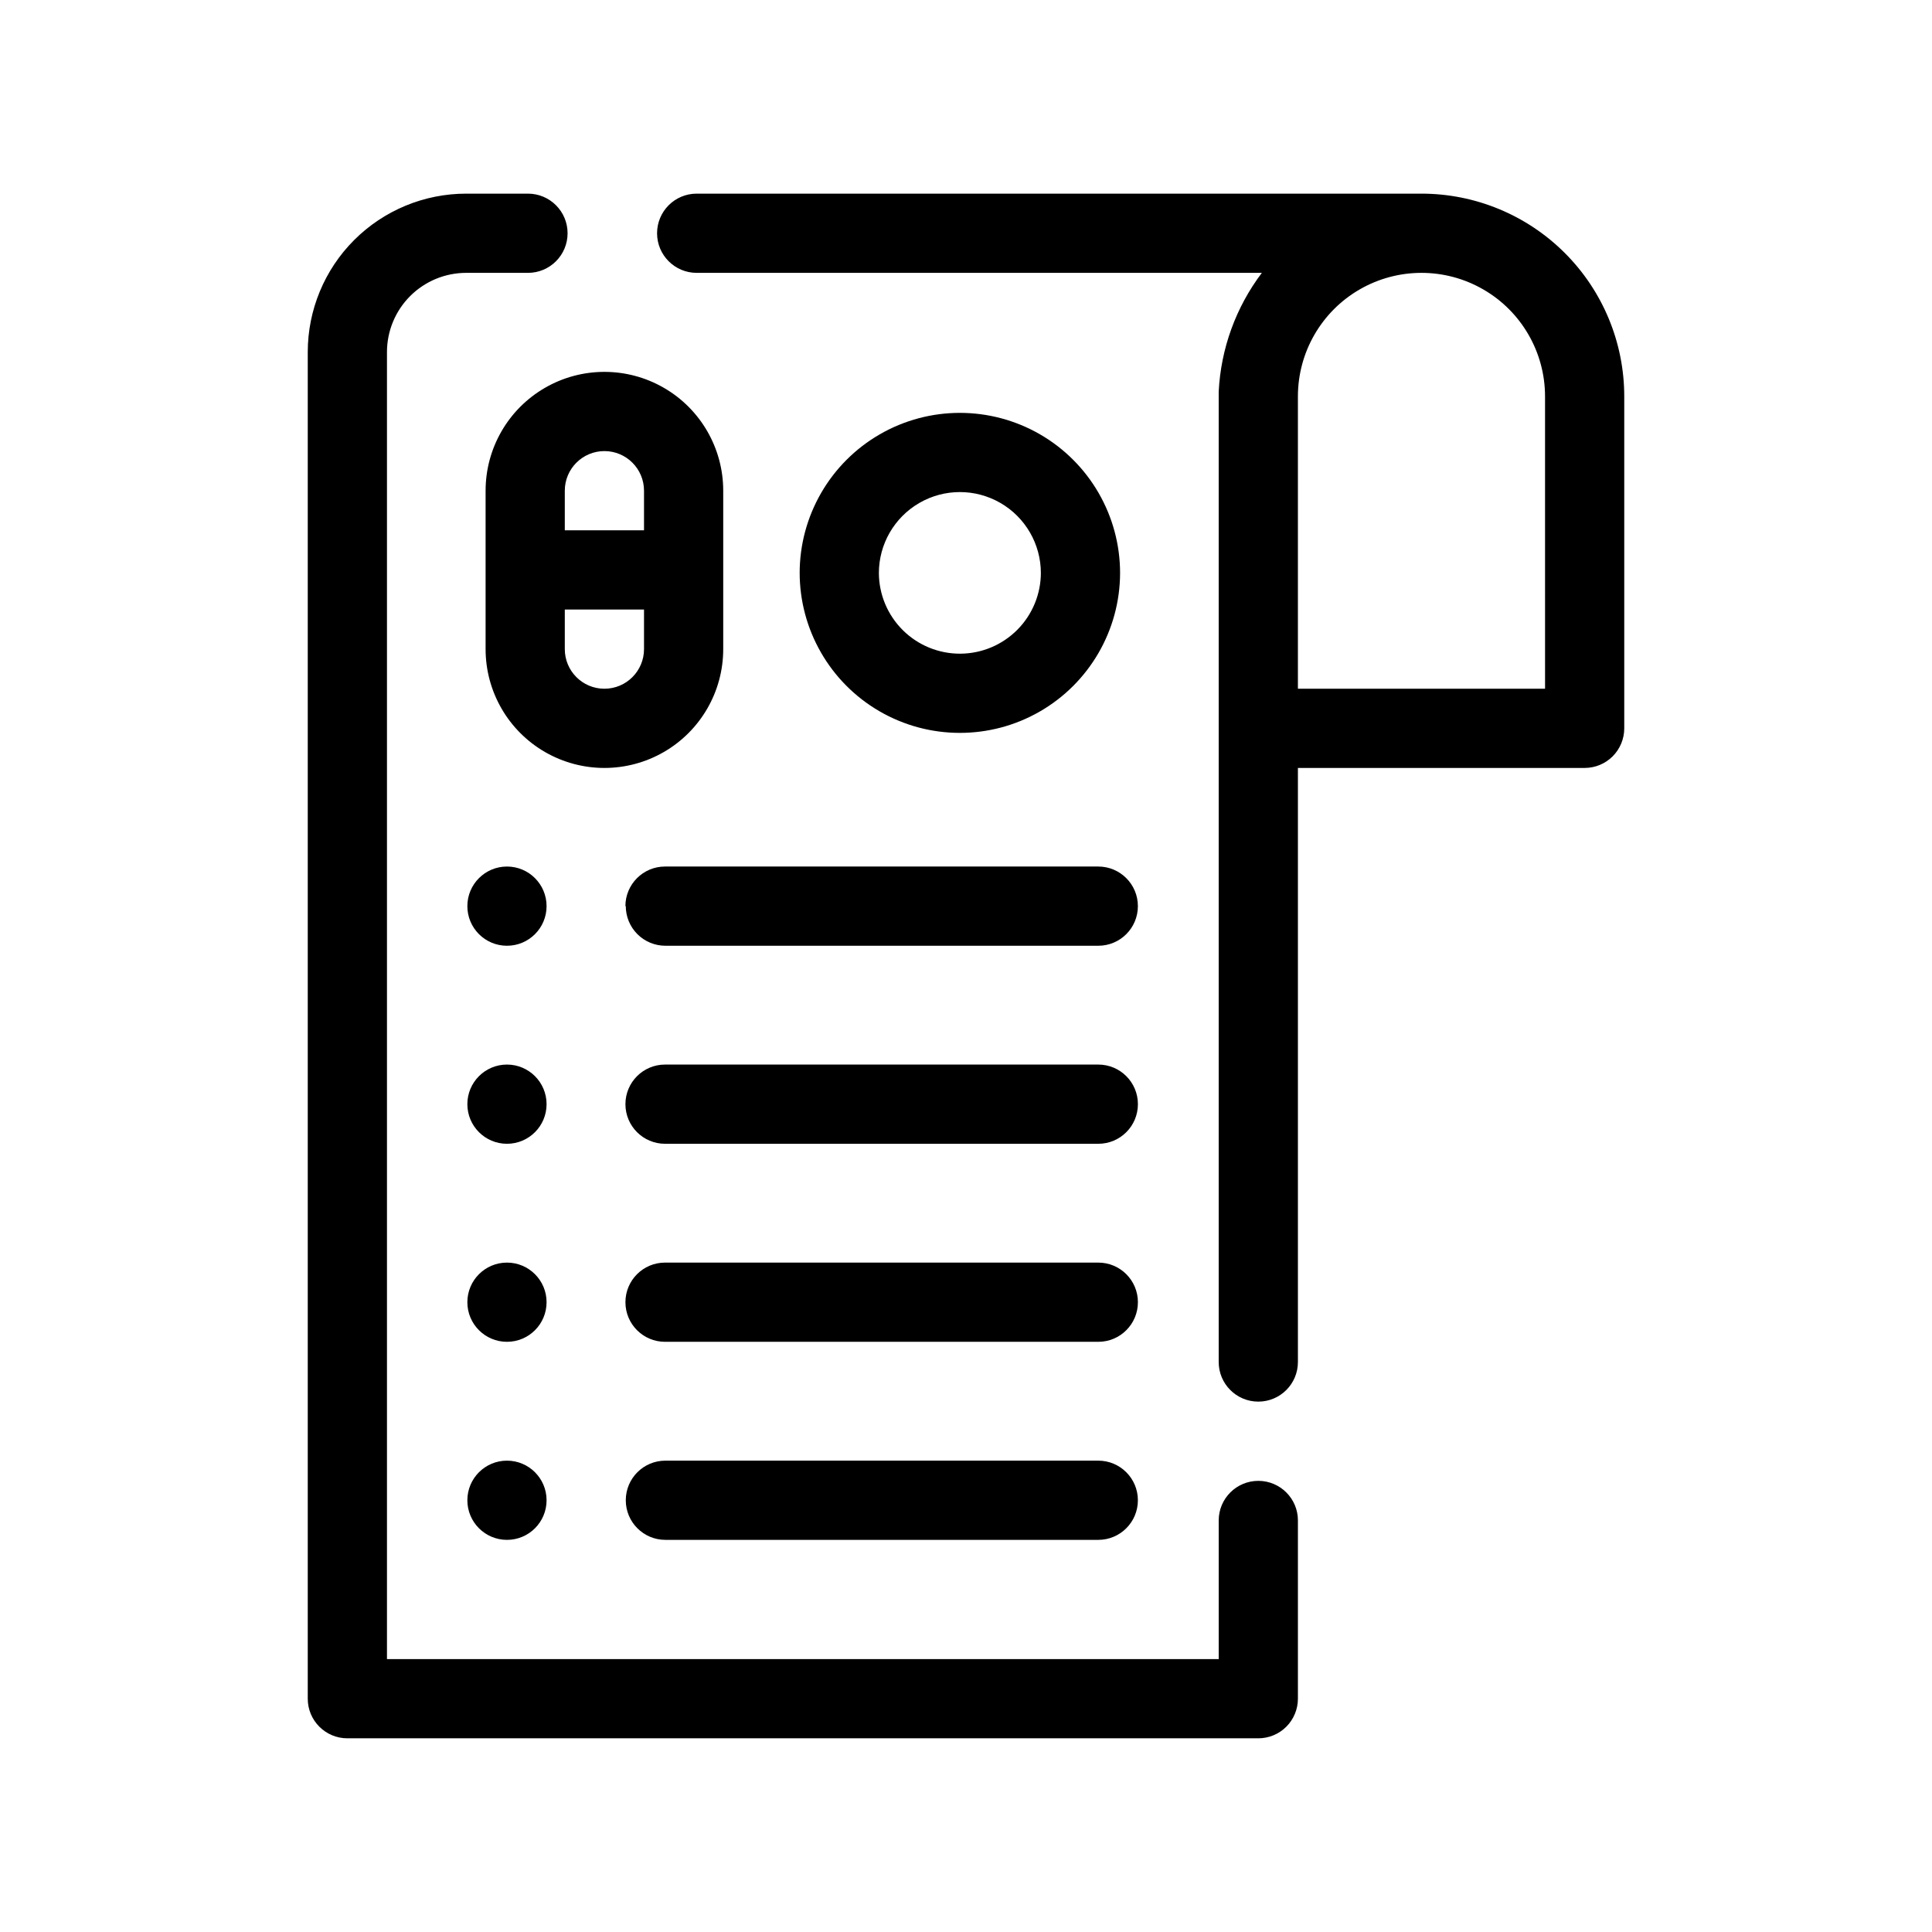 <?xml version="1.0" encoding="UTF-8"?>
<!-- Uploaded to: SVG Repo, www.svgrepo.com, Generator: SVG Repo Mixer Tools -->
<svg fill="#000000" width="800px" height="800px" version="1.1" viewBox="144 144 512 512" xmlns="http://www.w3.org/2000/svg">
 <path d="m487.96 546.94v47.234c0 2.781-1.109 5.453-3.074 7.422-1.969 1.969-4.641 3.074-7.422 3.074h-241.41c-5.797 0-10.496-4.699-10.496-10.496v-356.87c0-11.133 4.422-21.812 12.297-29.688 7.875-7.871 18.551-12.297 29.688-12.297h16.375c5.797 0 10.496 4.699 10.496 10.496 0 5.797-4.699 10.496-10.496 10.496h-16.375c-5.566 0-10.906 2.215-14.844 6.148-3.938 3.938-6.148 9.277-6.148 14.844v346.37h220.42v-36.734c0-5.797 4.699-10.496 10.496-10.496 5.797 0 10.496 4.699 10.496 10.496zm86.484-297.88v87.957c0 2.781-1.105 5.453-3.074 7.422s-4.637 3.074-7.422 3.074h-75.988v157.44-0.004c0 5.797-4.699 10.496-10.496 10.496-5.797 0-10.496-4.699-10.496-10.496v-257.15c0.566-11.406 4.551-22.379 11.438-31.488h-149.78c-5.797 0-10.496-4.699-10.496-10.496 0-5.797 4.699-10.496 10.496-10.496h192.08c14.254 0 27.922 5.664 38 15.742s15.738 23.746 15.738 38zm-20.992 0c0-11.699-6.242-22.512-16.371-28.359-10.133-5.852-22.617-5.852-32.75 0-10.133 5.848-16.371 16.66-16.371 28.359v77.461h65.496zm-217.79 24.98v41.984c0 11.25-6 21.645-15.742 27.27-9.742 5.625-21.746 5.625-31.488 0-9.742-5.625-15.742-16.02-15.742-27.27v-41.984c0-11.25 6-21.645 15.742-27.27 9.742-5.625 21.746-5.625 31.488 0 9.742 5.625 15.742 16.02 15.742 27.27zm-20.992 31.488h-20.992v10.496c0 5.797 4.699 10.496 10.496 10.496s10.496-4.699 10.496-10.496zm0-31.488c0-5.797-4.699-10.496-10.496-10.496s-10.496 4.699-10.496 10.496v10.496h20.992zm41.25 21.832c0-15.168 8.094-29.184 21.23-36.77 13.137-7.582 29.32-7.582 42.457 0 13.133 7.586 21.227 21.602 21.227 36.77-0.039 15.168-8.164 29.164-21.32 36.715-13.152 7.551-29.34 7.512-42.457-0.105-13.117-7.617-21.172-21.652-21.137-36.82zm63.922 0c0-7.668-4.09-14.754-10.73-18.59-6.644-3.836-14.824-3.836-21.465 0-6.641 3.836-10.734 10.922-10.734 18.59 0.027 5.691 2.316 11.141 6.363 15.145 4.043 4.008 9.516 6.242 15.207 6.215 5.691-0.027 11.141-2.316 15.148-6.363 4.004-4.043 6.238-9.516 6.211-15.207zm-141.49 130.25c-5.797 0-10.496 4.699-10.496 10.496s4.699 10.496 10.496 10.496 10.496-4.699 10.496-10.496-4.699-10.496-10.496-10.496zm156.71 0h-114.82c-5.797 0-10.496 4.699-10.496 10.496s4.699 10.496 10.496 10.496h114.82c5.797 0 10.496-4.699 10.496-10.496s-4.699-10.496-10.496-10.496zm-156.71 52.48c-5.797 0-10.496 4.699-10.496 10.496s4.699 10.496 10.496 10.496 10.496-4.699 10.496-10.496-4.699-10.496-10.496-10.496zm156.71 0h-114.82c-5.797 0-10.496 4.699-10.496 10.496s4.699 10.496 10.496 10.496h114.82c5.797 0 10.496-4.699 10.496-10.496s-4.699-10.496-10.496-10.496zm-156.71-104.96c-5.797 0-10.496 4.699-10.496 10.496 0 5.797 4.699 10.496 10.496 10.496s10.496-4.699 10.496-10.496c0-5.797-4.699-10.496-10.496-10.496zm31.488 10.496c0 2.785 1.109 5.453 3.074 7.422 1.969 1.969 4.641 3.074 7.422 3.074h114.72c5.797 0 10.496-4.699 10.496-10.496 0-5.797-4.699-10.496-10.496-10.496h-114.82c-5.797 0-10.496 4.699-10.496 10.496zm-31.488 146.95c-5.797 0-10.496 4.699-10.496 10.496s4.699 10.496 10.496 10.496 10.496-4.699 10.496-10.496-4.699-10.496-10.496-10.496zm41.984 0c-5.797 0-10.496 4.699-10.496 10.496s4.699 10.496 10.496 10.496h114.72c5.797 0 10.496-4.699 10.496-10.496s-4.699-10.496-10.496-10.496z"/>
</svg>